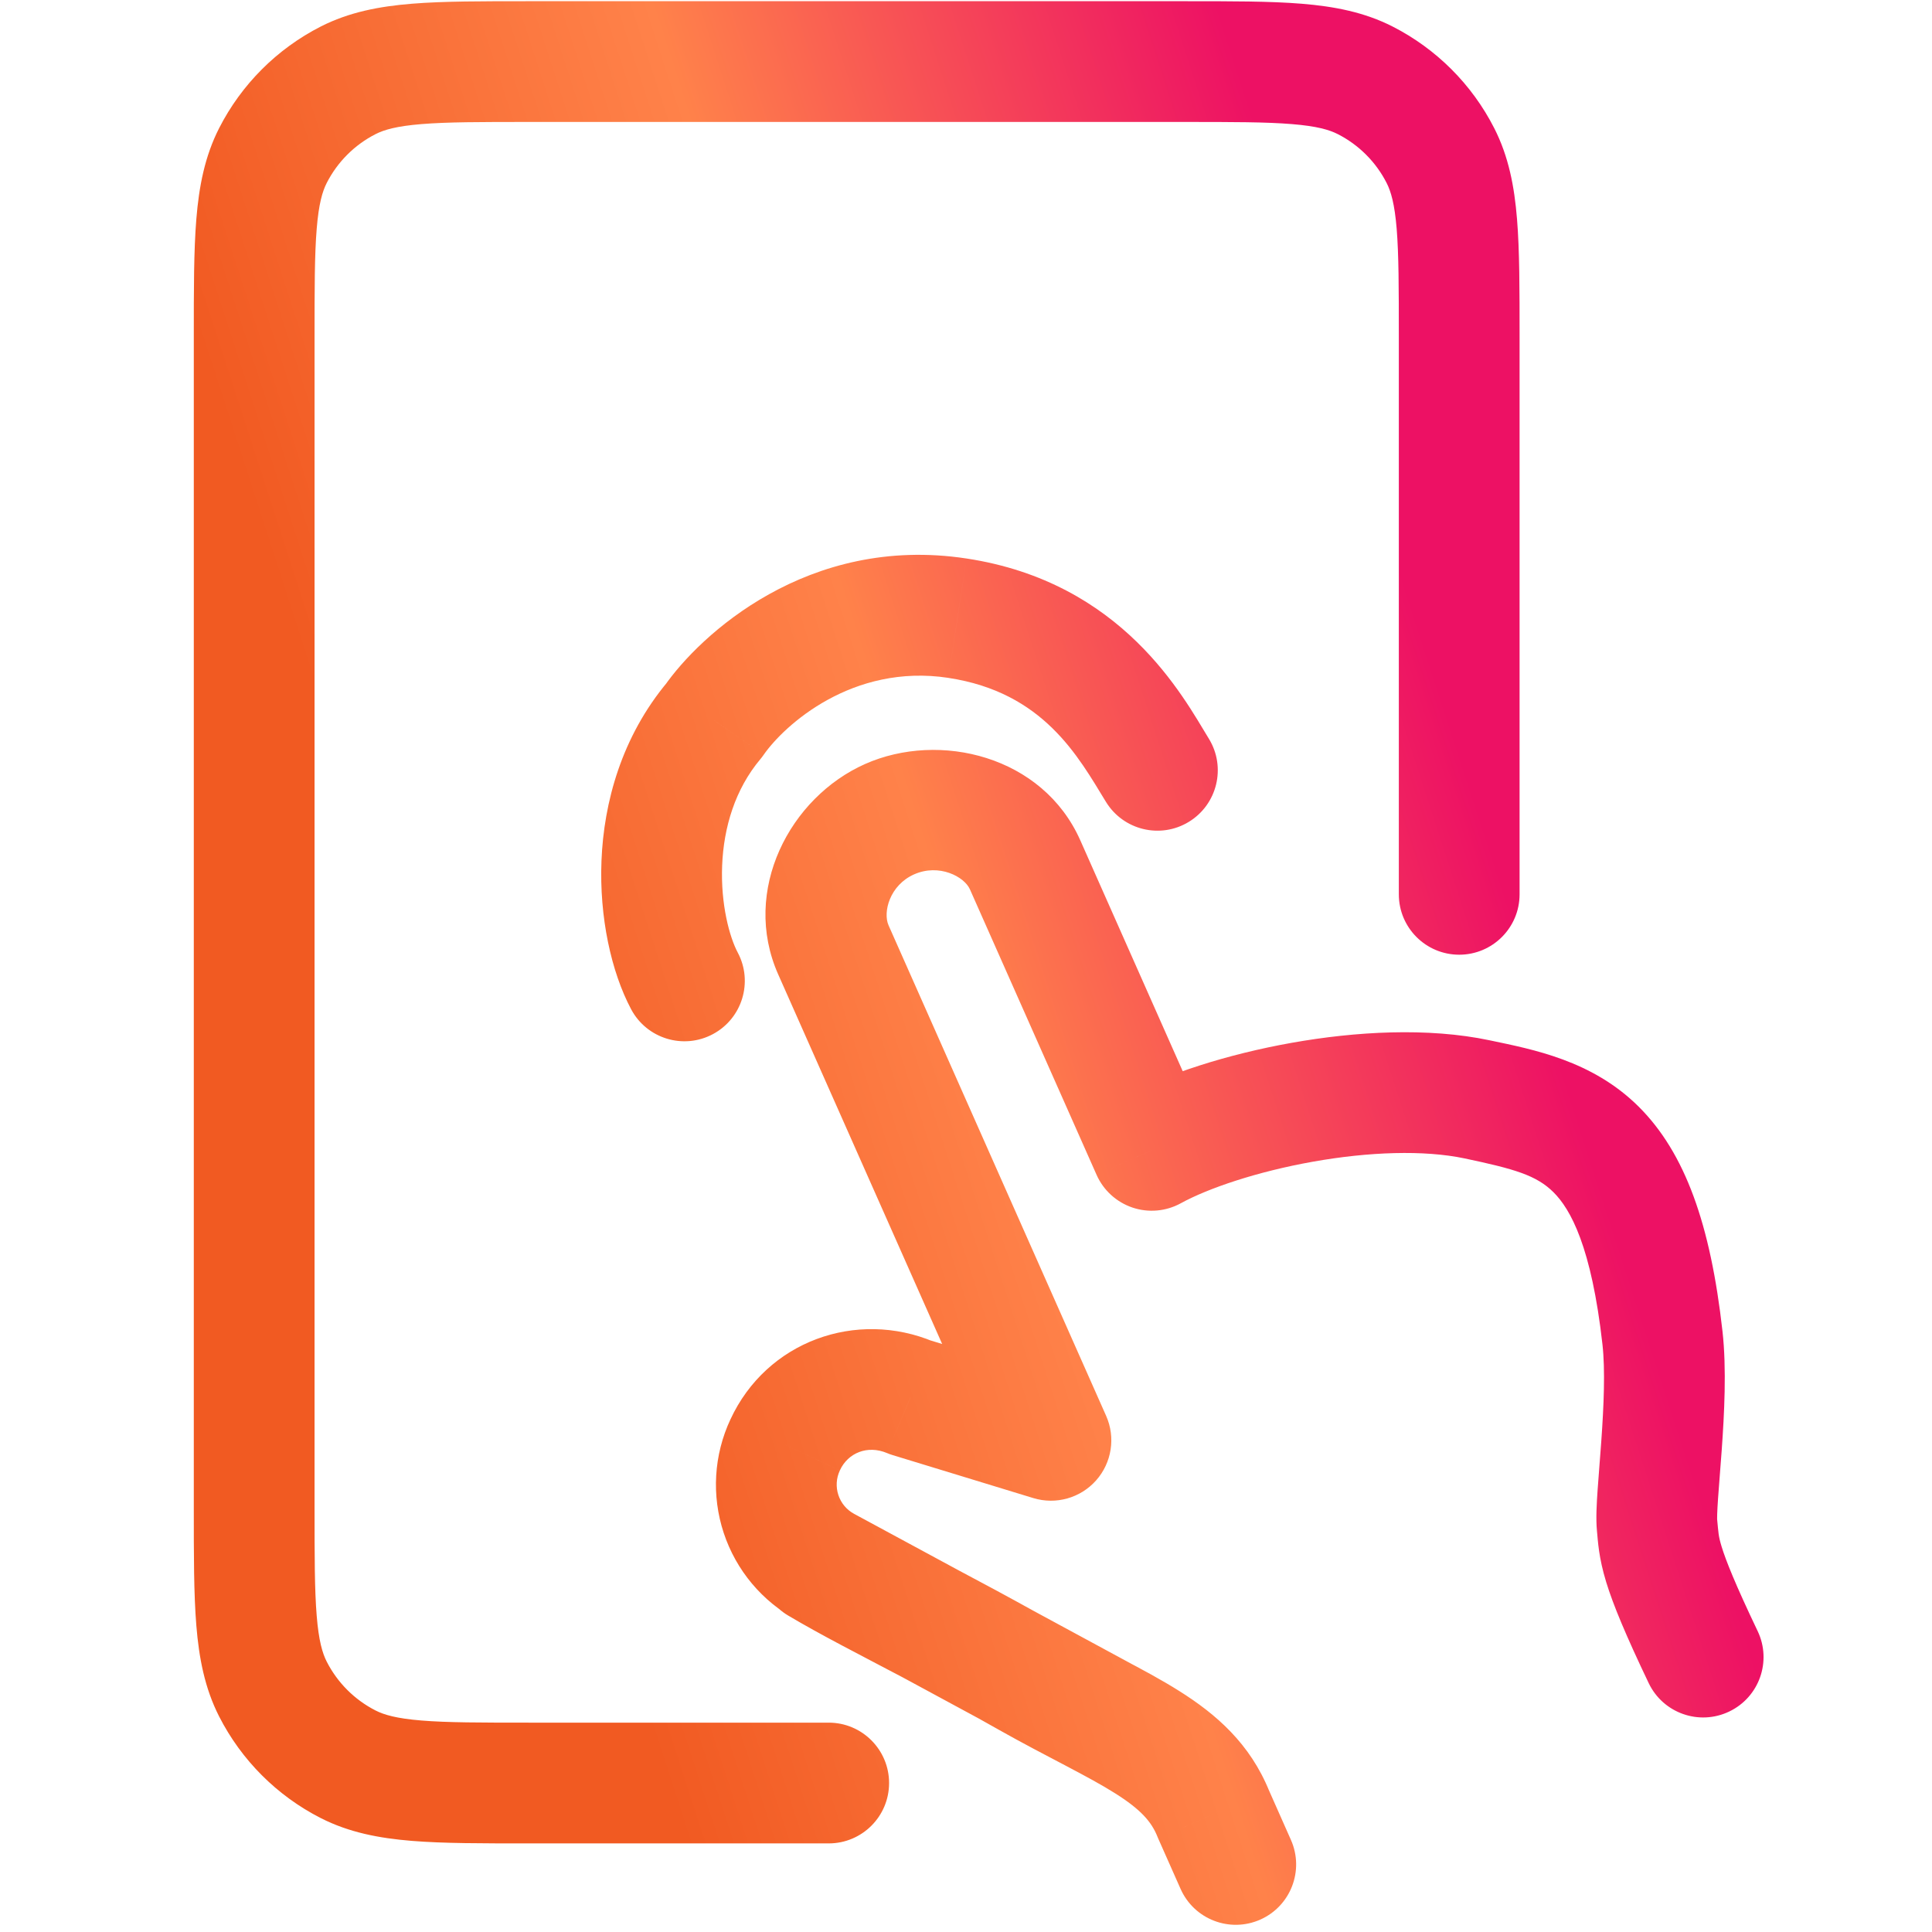<svg width="64" height="64" viewBox="0 0 64 64" fill="none" xmlns="http://www.w3.org/2000/svg">
<path d="M20.907 33.433C21.426 34.408 22.637 34.778 23.612 34.259C24.587 33.74 24.957 32.528 24.438 31.553L20.907 33.433ZM23.656 23.862L25.188 25.148C25.227 25.101 25.264 25.053 25.298 25.003L23.656 23.862ZM31.716 20.478L31.415 22.455L31.416 22.456L31.716 20.478ZM36.634 26.56C37.21 27.503 38.441 27.8 39.383 27.224C40.326 26.647 40.623 25.416 40.047 24.474L36.634 26.56ZM54.615 55.755C55.091 56.752 56.285 57.174 57.282 56.697C58.279 56.221 58.7 55.027 58.224 54.031L54.615 55.755ZM55.072 44.318L53.084 44.541L53.084 44.541L55.072 44.318ZM48.936 36.419L48.522 38.375L48.522 38.375L48.936 36.419ZM38.154 38.106L36.325 38.917C36.552 39.429 36.983 39.822 37.514 40.002C38.044 40.181 38.626 40.129 39.117 39.859L38.154 38.106ZM33.957 28.647L32.129 29.458L32.129 29.458L33.957 28.647ZM27.606 31.465L25.778 32.276L25.778 32.276L27.606 31.465ZM34.814 47.713L34.23 49.626C34.979 49.854 35.792 49.625 36.311 49.039C36.83 48.453 36.96 47.617 36.642 46.902L34.814 47.713ZM30.16 46.292L29.384 48.135C29.447 48.161 29.511 48.185 29.576 48.204L30.16 46.292ZM26.01 47.864L27.821 48.713L27.825 48.702L26.01 47.864ZM27.346 51.91L28.297 50.15L28.295 50.149L27.346 51.91ZM39.108 62.572C39.556 63.582 40.737 64.037 41.747 63.59C42.757 63.142 43.212 61.96 42.764 60.95L39.108 62.572ZM40.196 60.094L38.341 60.84C38.349 60.862 38.359 60.883 38.368 60.905L40.196 60.094ZM34.038 55.541L35.021 53.799L35.015 53.796L34.038 55.541ZM35.566 58.63C36.538 59.156 37.752 58.795 38.277 57.823C38.803 56.852 38.442 55.638 37.471 55.112L35.566 58.63ZM28.152 50.078C27.202 49.514 25.975 49.826 25.411 50.776C24.847 51.725 25.159 52.953 26.109 53.517L28.152 50.078ZM46.338 29.626C46.338 30.73 47.233 31.626 48.338 31.626C49.442 31.626 50.338 30.73 50.338 29.626H46.338ZM27.452 61.065C28.557 61.065 29.452 60.17 29.452 59.065C29.452 57.961 28.557 57.065 27.452 57.065V61.065ZM11.533 58.444L12.441 56.662L12.441 56.662L11.533 58.444ZM9.041 55.952L7.259 56.86L7.259 56.86L9.041 55.952ZM45.224 2.661L46.132 0.879L46.132 0.879L45.224 2.661ZM47.716 5.153L45.934 6.061L45.934 6.061L47.716 5.153ZM11.533 2.661L10.625 0.879L11.533 2.661ZM9.041 5.153L7.259 4.245L9.041 5.153ZM24.438 31.553C24.169 31.048 23.87 29.963 23.922 28.669C23.973 27.409 24.349 26.147 25.188 25.148L22.124 22.576C20.582 24.413 20.002 26.596 19.925 28.508C19.849 30.385 20.25 32.197 20.907 33.433L24.438 31.553ZM25.298 25.003C25.974 24.031 28.231 21.971 31.415 22.455L32.017 18.501C26.752 17.7 23.172 21.054 22.014 22.72L25.298 25.003ZM31.416 22.456C34.566 22.934 35.714 25.055 36.634 26.56L40.047 24.474C39.194 23.079 37.195 19.288 32.017 18.501L31.416 22.456ZM58.224 54.031C57.478 52.468 57.17 51.688 57.032 51.238C56.919 50.868 56.927 50.776 56.881 50.315L52.901 50.711C52.936 51.065 52.955 51.585 53.208 52.411C53.437 53.158 53.853 54.16 54.615 55.755L58.224 54.031ZM56.881 50.315C56.884 50.347 56.879 50.312 56.884 50.161C56.888 50.026 56.898 49.852 56.913 49.633C56.948 49.13 56.985 48.716 57.034 48.036C57.118 46.859 57.2 45.345 57.059 44.094L53.084 44.541C53.178 45.381 53.129 46.556 53.044 47.751C53.008 48.256 52.951 48.948 52.923 49.357C52.894 49.768 52.861 50.306 52.901 50.711L56.881 50.315ZM57.059 44.095C56.664 40.572 55.827 38.194 54.281 36.657C52.74 35.126 50.781 34.764 49.349 34.462L48.522 38.375C50.162 38.722 50.892 38.929 51.462 39.495C52.026 40.055 52.721 41.302 53.084 44.541L57.059 44.095ZM49.349 34.462C47.296 34.028 44.898 34.169 42.787 34.545C40.675 34.921 38.604 35.577 37.191 36.354L39.117 39.859C40.026 39.36 41.642 38.812 43.489 38.483C45.336 38.154 47.168 38.089 48.522 38.375L49.349 34.462ZM39.982 37.295L35.786 27.836L32.129 29.458L36.325 38.917L39.982 37.295ZM35.786 27.836C34.543 25.036 31.123 24.215 28.658 25.308L30.28 28.965C31.111 28.596 31.944 29.042 32.129 29.458L35.786 27.836ZM28.658 25.308C26.171 26.412 24.545 29.495 25.778 32.276L29.435 30.654C29.241 30.217 29.472 29.323 30.28 28.965L28.658 25.308ZM25.778 32.276L32.986 48.524L36.642 46.902L29.435 30.654L25.778 32.276ZM35.398 45.8L30.744 44.379L29.576 48.204L34.23 49.626L35.398 45.8ZM30.935 44.448C28.373 43.37 25.396 44.423 24.194 47.025L27.825 48.702C28.089 48.132 28.731 47.86 29.384 48.135L30.935 44.448ZM24.199 47.014C23.645 48.195 23.565 49.542 23.974 50.78L27.772 49.525C27.684 49.258 27.701 48.967 27.82 48.713L24.199 47.014ZM23.974 50.78C24.383 52.018 25.25 53.052 26.397 53.67L28.295 50.149C28.047 50.016 27.86 49.792 27.772 49.525L23.974 50.78ZM26.395 53.669L29.876 55.55L31.777 52.031L28.297 50.15L26.395 53.669ZM42.764 60.95L42.025 59.283L38.368 60.905L39.108 62.572L42.764 60.95ZM42.052 59.348C41.411 57.755 40.279 56.781 39.063 56.016C38.471 55.643 37.816 55.293 37.159 54.947C36.485 54.593 35.786 54.231 35.021 53.799L33.055 57.283C33.885 57.751 34.648 58.146 35.296 58.487C35.962 58.838 36.489 59.121 36.932 59.401C37.789 59.94 38.141 60.343 38.341 60.84L42.052 59.348ZM35.015 53.796L34.346 53.421L32.392 56.911L33.061 57.286L35.015 53.796ZM34.338 53.417C33.363 52.876 32.516 52.422 31.762 52.023L29.892 55.559C30.629 55.949 31.452 56.391 32.4 56.916L34.338 53.417ZM32.417 56.925L35.566 58.63L37.471 55.112L34.321 53.407L32.417 56.925ZM34.321 53.407L31.778 52.032L29.875 55.55L32.417 56.925L34.321 53.407ZM31.76 52.022C30.186 51.192 29.127 50.657 28.152 50.078L26.109 53.517C27.199 54.164 28.413 54.779 29.893 55.56L31.76 52.022ZM17.544 4.04H39.214V0.04H17.544V4.04ZM46.338 11.164V29.626H50.338V11.164H46.338ZM27.452 57.065H17.544V61.065H27.452V57.065ZM10.42 49.941V11.164H6.42V49.941H10.42ZM17.544 57.065C15.914 57.065 14.812 57.064 13.961 56.994C13.134 56.927 12.722 56.805 12.441 56.662L10.625 60.226C11.564 60.704 12.561 60.893 13.636 60.981C14.687 61.067 15.98 61.065 17.544 61.065V57.065ZM6.42 49.941C6.42 51.505 6.418 52.798 6.504 53.849C6.592 54.924 6.781 55.921 7.259 56.86L10.823 55.044C10.68 54.763 10.558 54.351 10.491 53.524C10.421 52.673 10.42 51.571 10.42 49.941H6.42ZM12.441 56.662C11.745 56.307 11.178 55.74 10.823 55.044L7.259 56.86C7.998 58.309 9.176 59.487 10.625 60.226L12.441 56.662ZM39.214 4.04C40.843 4.04 41.946 4.041 42.796 4.111C43.623 4.178 44.035 4.3 44.316 4.443L46.132 0.879C45.193 0.401 44.197 0.212 43.122 0.124C42.071 0.038 40.778 0.04 39.214 0.04V4.04ZM50.338 11.164C50.338 9.6 50.339 8.307 50.253 7.255C50.166 6.181 49.977 5.184 49.498 4.245L45.934 6.061C46.077 6.342 46.199 6.754 46.267 7.581C46.336 8.432 46.338 9.534 46.338 11.164H50.338ZM44.316 4.443C45.013 4.798 45.579 5.365 45.934 6.061L49.498 4.245C48.76 2.796 47.581 1.618 46.132 0.879L44.316 4.443ZM17.544 0.04C15.98 0.04 14.687 0.038 13.636 0.124C12.561 0.212 11.564 0.401 10.625 0.879L12.441 4.443C12.722 4.3 13.134 4.178 13.961 4.111C14.812 4.041 15.914 4.04 17.544 4.04V0.04ZM10.42 11.164C10.42 9.534 10.421 8.432 10.491 7.581C10.558 6.754 10.68 6.342 10.823 6.061L7.259 4.245C6.781 5.184 6.592 6.181 6.504 7.255C6.418 8.307 6.42 9.6 6.42 11.164H10.42ZM10.625 0.879C9.176 1.618 7.998 2.796 7.259 4.245L10.823 6.061C11.178 5.365 11.745 4.798 12.441 4.443L10.625 0.879Z" fill="url(#paint0_linear_3367_58)"/>
<defs>
<linearGradient id="paint0_linear_3367_58" x1="98.788" y1="31.901" x2="21.363" y2="56.995" gradientUnits="userSpaceOnUse">
<stop offset="0.563" stop-color="#ED1164"/>
<stop offset="0.782" stop-color="#FF824A"/>
<stop offset="1" stop-color="#F15A22"/>
</linearGradient>
</defs>
</svg>
